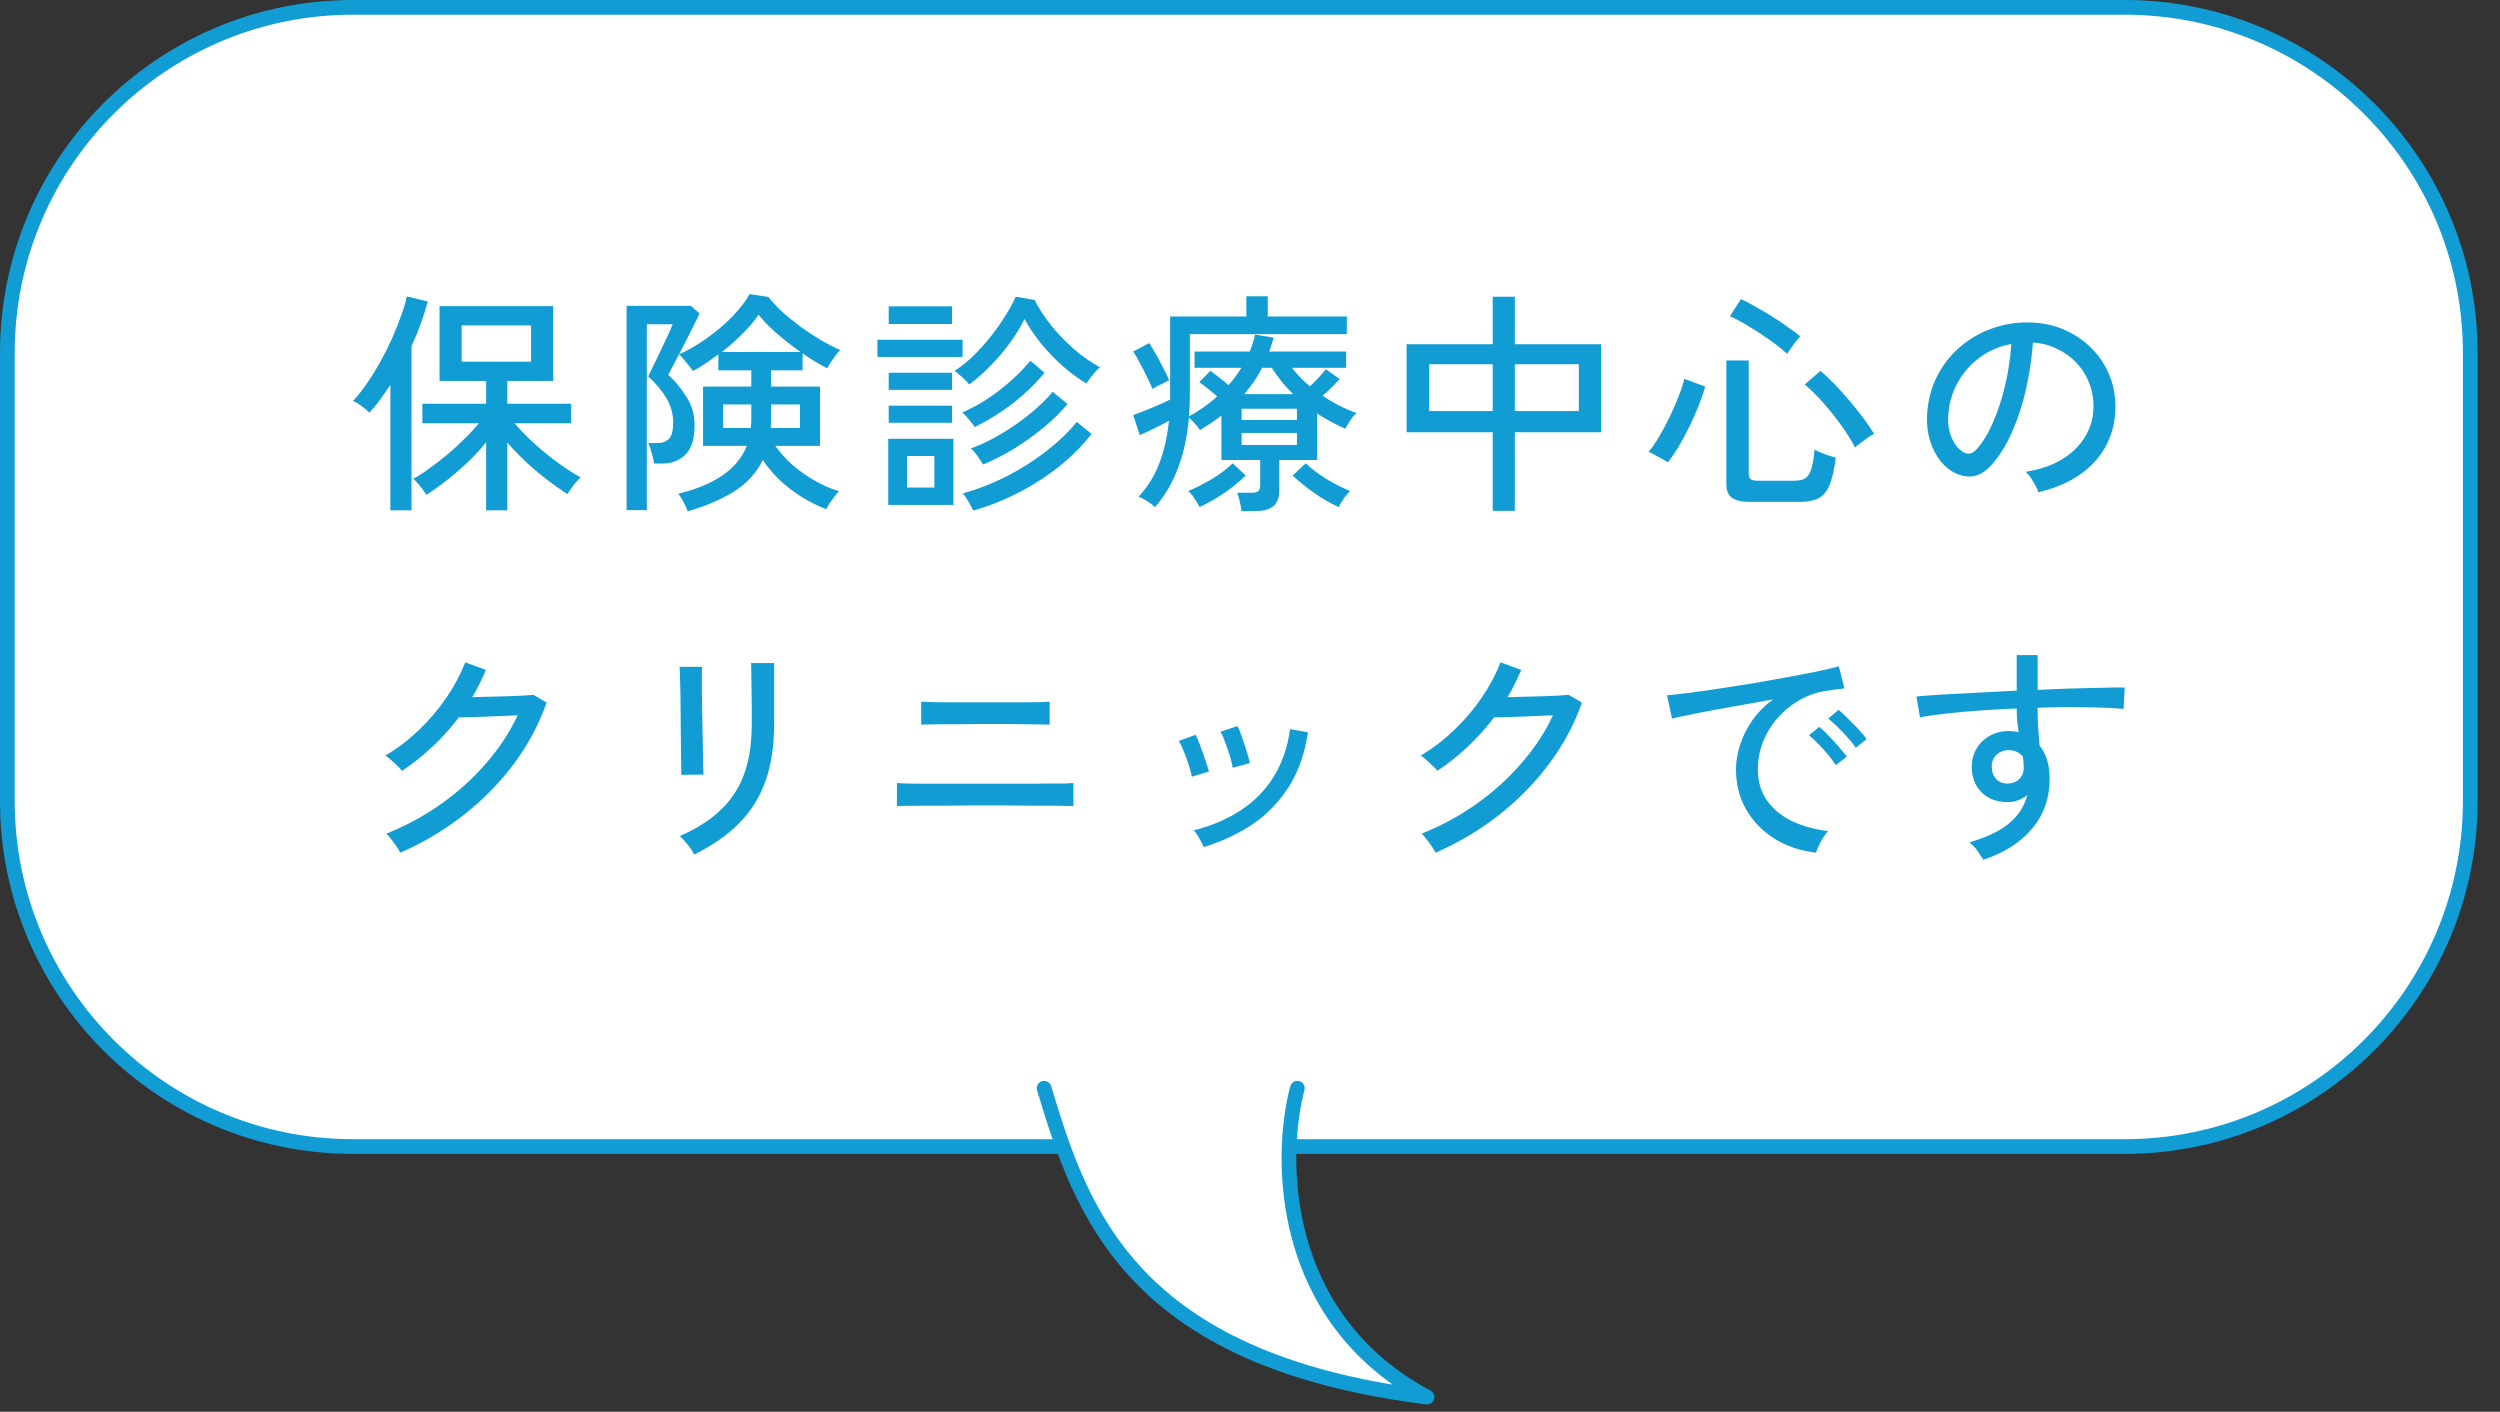<svg width="170" height="96" viewBox="0 0 170 96" fill="none" xmlns="http://www.w3.org/2000/svg">
<rect x="0" y="0" width="170" height="96" fill="#333333" stroke="none"/>
<path d="M24 0.5H144.479C157.458 0.5 167.979 11.021 167.979 24V54.464C167.979 67.443 157.458 77.964 144.479 77.964H24C11.021 77.964 0.5 67.443 0.5 54.464V24L0.508 23.394C0.824 10.897 10.897 0.824 23.394 0.508L24 0.5Z" fill="white"/>
<path d="M24 0.5H144.479C157.458 0.5 167.979 11.021 167.979 24V54.464C167.979 67.443 157.458 77.964 144.479 77.964H24C11.021 77.964 0.5 67.443 0.5 54.464V24L0.508 23.394C0.824 10.897 10.897 0.824 23.394 0.508L24 0.5Z" stroke="#119DD4"/>
<path d="M134.864 58.464C134.768 58.304 134.64 58.107 134.48 57.872C134.32 57.648 134.133 57.451 133.92 57.28C135.104 56.939 136.01 56.501 136.64 55.968C137.269 55.435 137.674 54.8 137.856 54.064C137.45 54.384 137.008 54.544 136.528 54.544C135.802 54.544 135.216 54.331 134.768 53.904C134.33 53.467 134.101 52.907 134.08 52.224C134.069 51.744 134.17 51.317 134.384 50.944C134.597 50.56 134.896 50.261 135.28 50.048C135.664 49.824 136.101 49.712 136.592 49.712C136.709 49.712 136.821 49.717 136.928 49.728C137.045 49.739 137.157 49.76 137.264 49.792C137.232 49.547 137.2 49.291 137.168 49.024C137.146 48.747 137.136 48.464 137.136 48.176C136.261 48.208 135.408 48.256 134.576 48.32C133.754 48.373 132.997 48.443 132.304 48.528C131.61 48.603 131.029 48.688 130.56 48.784L130.32 47.36C130.746 47.317 131.312 47.275 132.016 47.232C132.73 47.189 133.53 47.147 134.416 47.104C135.301 47.051 136.208 47.003 137.136 46.96V44.544H138.56V46.912C139.37 46.869 140.149 46.837 140.896 46.816C141.653 46.795 142.341 46.779 142.96 46.768C143.578 46.747 144.085 46.741 144.48 46.752L144.4 48.208C143.749 48.144 142.901 48.107 141.856 48.096C140.821 48.075 139.722 48.085 138.56 48.128C138.56 48.544 138.57 48.976 138.592 49.424C138.624 49.861 138.656 50.283 138.688 50.688C139.146 51.264 139.376 52.021 139.376 52.96C139.376 54.272 138.976 55.403 138.176 56.352C137.386 57.291 136.282 57.995 134.864 58.464ZM136.544 53.28C136.864 53.269 137.12 53.168 137.312 52.976C137.514 52.773 137.616 52.517 137.616 52.208C137.616 52.091 137.61 51.968 137.6 51.84C137.589 51.712 137.573 51.579 137.552 51.44C137.296 51.152 136.981 51.008 136.608 51.008C136.277 51.008 135.994 51.115 135.76 51.328C135.536 51.541 135.429 51.819 135.44 52.16C135.44 52.491 135.541 52.763 135.744 52.976C135.946 53.189 136.213 53.291 136.544 53.28Z" fill="#119DD4"/>
<path d="M123.488 57.984C122.421 57.856 121.477 57.536 120.656 57.025C119.845 56.513 119.205 55.851 118.736 55.041C118.277 54.23 118.048 53.323 118.048 52.321C118.048 51.787 118.139 51.238 118.32 50.672C118.501 50.096 118.779 49.536 119.152 48.992C119.536 48.449 120.011 47.968 120.576 47.553C119.915 47.67 119.243 47.792 118.56 47.92C117.877 48.038 117.216 48.155 116.576 48.273C115.947 48.39 115.381 48.502 114.88 48.608C114.379 48.705 113.984 48.79 113.696 48.864L113.36 47.281C113.712 47.248 114.192 47.195 114.8 47.12C115.408 47.046 116.091 46.95 116.848 46.833C117.605 46.715 118.389 46.593 119.2 46.465C120.011 46.326 120.795 46.187 121.552 46.048C122.309 45.91 122.992 45.776 123.6 45.648C124.208 45.52 124.688 45.408 125.04 45.312L125.424 46.816C125.285 46.827 125.099 46.849 124.864 46.88C124.64 46.913 124.384 46.95 124.096 46.992C123.488 47.089 122.907 47.297 122.352 47.617C121.808 47.926 121.323 48.321 120.896 48.8C120.469 49.281 120.133 49.825 119.888 50.432C119.653 51.03 119.536 51.659 119.536 52.321C119.536 53.163 119.749 53.878 120.176 54.465C120.603 55.051 121.173 55.515 121.888 55.856C122.613 56.187 123.419 56.406 124.304 56.513C124.133 56.705 123.968 56.95 123.808 57.248C123.648 57.547 123.541 57.792 123.488 57.984ZM126.192 50.849C126.053 50.635 125.872 50.406 125.648 50.16C125.424 49.904 125.195 49.664 124.96 49.441C124.725 49.206 124.512 49.014 124.32 48.864L125.024 48.273C125.195 48.401 125.403 48.593 125.648 48.849C125.904 49.094 126.149 49.344 126.384 49.6C126.619 49.856 126.8 50.075 126.928 50.257L126.192 50.849ZM124.832 52.032C124.693 51.809 124.517 51.569 124.304 51.312C124.091 51.056 123.867 50.811 123.632 50.577C123.408 50.342 123.2 50.15 123.008 50.001L123.712 49.425C123.883 49.563 124.091 49.761 124.336 50.017C124.581 50.262 124.816 50.518 125.04 50.785C125.275 51.051 125.456 51.275 125.584 51.456L124.832 52.032Z" fill="#119DD4"/>
<path d="M97.616 57.984C97.563 57.867 97.477 57.723 97.36 57.552C97.243 57.381 97.12 57.216 96.992 57.056C96.875 56.896 96.768 56.773 96.672 56.688C97.984 56.165 99.216 55.499 100.368 54.688C101.52 53.877 102.544 52.955 103.44 51.92C104.347 50.885 105.067 49.792 105.6 48.64C105.269 48.651 104.901 48.667 104.496 48.688C104.101 48.709 103.707 48.725 103.312 48.736C102.928 48.747 102.581 48.757 102.272 48.768C101.973 48.779 101.749 48.784 101.6 48.784C100.512 50.213 99.227 51.424 97.744 52.416C97.68 52.331 97.573 52.219 97.424 52.08C97.285 51.941 97.141 51.808 96.992 51.68C96.843 51.541 96.715 51.44 96.608 51.376C97.408 50.907 98.165 50.331 98.88 49.648C99.595 48.965 100.224 48.224 100.768 47.424C101.312 46.624 101.733 45.829 102.032 45.04L103.44 45.552C103.312 45.872 103.168 46.187 103.008 46.496C102.859 46.805 102.693 47.109 102.512 47.408C102.864 47.397 103.253 47.387 103.68 47.376C104.117 47.365 104.544 47.355 104.96 47.344C105.376 47.323 105.739 47.307 106.048 47.296C106.368 47.275 106.576 47.259 106.672 47.248L107.568 47.776C107.056 49.248 106.315 50.635 105.344 51.936C104.373 53.237 103.227 54.405 101.904 55.44C100.592 56.464 99.163 57.312 97.616 57.984Z" fill="#119DD4"/>
<path d="M81.856 57.6C81.792 57.451 81.69 57.253 81.552 57.008C81.413 56.752 81.285 56.571 81.168 56.464C82.33 56.176 83.37 55.739 84.288 55.152C85.216 54.565 85.973 53.813 86.56 52.896C87.157 51.968 87.546 50.864 87.728 49.584L88.944 49.792C88.72 51.264 88.277 52.512 87.616 53.536C86.954 54.56 86.133 55.403 85.152 56.064C84.17 56.715 83.072 57.227 81.856 57.6ZM83.824 52.208C83.792 51.984 83.728 51.717 83.632 51.408C83.536 51.088 83.429 50.779 83.312 50.48C83.205 50.171 83.098 49.931 82.992 49.76L84.144 49.376C84.24 49.547 84.341 49.792 84.448 50.112C84.565 50.432 84.672 50.757 84.768 51.088C84.874 51.408 84.949 51.675 84.992 51.888L83.824 52.208ZM81.04 52.816C81.008 52.592 80.938 52.325 80.832 52.016C80.736 51.696 80.624 51.387 80.496 51.088C80.378 50.789 80.266 50.555 80.16 50.384L81.296 49.968C81.392 50.139 81.498 50.384 81.616 50.704C81.733 51.013 81.845 51.333 81.952 51.664C82.069 51.984 82.154 52.251 82.208 52.464L81.04 52.816Z" fill="#119DD4"/>
<path d="M60.992 54.816V53.248C61.098 53.259 61.322 53.269 61.664 53.28C62.016 53.28 62.437 53.285 62.928 53.296C63.418 53.296 63.93 53.296 64.464 53.296C64.997 53.296 65.504 53.296 65.984 53.296C66.474 53.296 66.885 53.296 67.216 53.296C67.536 53.296 67.925 53.296 68.384 53.296C68.842 53.296 69.317 53.296 69.808 53.296C70.309 53.285 70.784 53.28 71.232 53.28C71.68 53.28 72.064 53.28 72.384 53.28C72.704 53.269 72.906 53.259 72.992 53.248V54.816C72.906 54.805 72.709 54.8 72.4 54.8C72.09 54.789 71.712 54.784 71.264 54.784C70.826 54.784 70.362 54.784 69.872 54.784C69.381 54.773 68.901 54.768 68.432 54.768C67.973 54.768 67.568 54.768 67.216 54.768C66.938 54.768 66.565 54.768 66.096 54.768C65.626 54.768 65.114 54.773 64.56 54.784C64.016 54.784 63.488 54.784 62.976 54.784C62.464 54.784 62.026 54.789 61.664 54.8C61.301 54.8 61.077 54.805 60.992 54.816ZM62.64 49.28V47.712C62.746 47.723 62.986 47.733 63.36 47.744C63.733 47.744 64.165 47.749 64.656 47.76C65.146 47.76 65.632 47.76 66.112 47.76C66.602 47.76 67.013 47.76 67.344 47.76C67.664 47.76 68.032 47.76 68.448 47.76C68.874 47.76 69.296 47.76 69.712 47.76C70.138 47.749 70.501 47.744 70.8 47.744C71.109 47.733 71.301 47.723 71.376 47.712V49.28C71.28 49.269 71.082 49.264 70.784 49.264C70.496 49.253 70.149 49.248 69.744 49.248C69.338 49.237 68.922 49.232 68.496 49.232C68.069 49.232 67.685 49.232 67.344 49.232C67.13 49.232 66.842 49.232 66.48 49.232C66.117 49.232 65.728 49.237 65.312 49.248C64.906 49.248 64.512 49.248 64.128 49.248C63.754 49.248 63.429 49.253 63.152 49.264C62.885 49.264 62.714 49.269 62.64 49.28Z" fill="#119DD4"/>
<path d="M47.2 58.112C47.157 58.005 47.077 57.867 46.96 57.696C46.843 57.536 46.715 57.376 46.576 57.216C46.448 57.056 46.331 56.933 46.224 56.848C47.877 56.144 49.104 55.2 49.904 54.016C50.715 52.821 51.12 51.243 51.12 49.28V48.688C51.12 48.528 51.12 48.272 51.12 47.92C51.12 47.568 51.115 47.189 51.104 46.784C51.104 46.379 51.099 46.021 51.088 45.712C51.088 45.392 51.083 45.184 51.072 45.088H52.64V49.28C52.64 50.741 52.443 52.021 52.048 53.12C51.664 54.208 51.072 55.157 50.272 55.968C49.472 56.779 48.448 57.493 47.2 58.112ZM46.32 52.688C46.331 52.624 46.331 52.411 46.32 52.048C46.32 51.685 46.315 51.237 46.304 50.704C46.304 50.171 46.299 49.611 46.288 49.024C46.288 48.427 46.283 47.861 46.272 47.328C46.261 46.795 46.251 46.347 46.24 45.984C46.229 45.621 46.219 45.408 46.208 45.344H47.728C47.728 45.419 47.728 45.637 47.728 46C47.728 46.363 47.728 46.805 47.728 47.328C47.739 47.84 47.749 48.389 47.76 48.976C47.771 49.552 47.781 50.107 47.792 50.64C47.803 51.163 47.808 51.611 47.808 51.984C47.819 52.347 47.829 52.576 47.84 52.672L46.32 52.688Z" fill="#119DD4"/>
<path d="M27.215 57.984C27.162 57.867 27.077 57.723 26.959 57.552C26.842 57.381 26.72 57.216 26.591 57.056C26.474 56.896 26.367 56.773 26.271 56.688C27.584 56.165 28.816 55.499 29.968 54.688C31.119 53.877 32.144 52.955 33.039 51.92C33.946 50.885 34.666 49.792 35.2 48.64C34.869 48.651 34.501 48.667 34.096 48.688C33.701 48.709 33.306 48.725 32.911 48.736C32.528 48.747 32.181 48.757 31.872 48.768C31.573 48.779 31.349 48.784 31.2 48.784C30.111 50.213 28.826 51.424 27.343 52.416C27.279 52.331 27.173 52.219 27.023 52.08C26.885 51.941 26.741 51.808 26.591 51.68C26.442 51.541 26.314 51.44 26.207 51.376C27.008 50.907 27.765 50.331 28.48 49.648C29.194 48.965 29.823 48.224 30.367 47.424C30.912 46.624 31.333 45.829 31.631 45.04L33.039 45.552C32.911 45.872 32.767 46.187 32.608 46.496C32.458 46.805 32.293 47.109 32.111 47.408C32.464 47.397 32.853 47.387 33.279 47.376C33.717 47.365 34.144 47.355 34.559 47.344C34.975 47.323 35.338 47.307 35.648 47.296C35.968 47.275 36.175 47.259 36.272 47.248L37.167 47.776C36.656 49.248 35.914 50.635 34.944 51.936C33.973 53.237 32.826 54.405 31.503 55.44C30.192 56.464 28.762 57.312 27.215 57.984Z" fill="#119DD4"/>
<path d="M138.608 33.472C138.554 33.28 138.437 33.04 138.256 32.752C138.085 32.453 137.914 32.229 137.744 32.08C138.704 31.931 139.52 31.653 140.192 31.248C140.864 30.843 141.381 30.347 141.744 29.76C142.117 29.173 142.32 28.539 142.352 27.856C142.384 27.216 142.293 26.629 142.08 26.096C141.877 25.552 141.584 25.077 141.2 24.672C140.816 24.267 140.368 23.947 139.856 23.712C139.354 23.467 138.816 23.328 138.24 23.296C138.165 24.331 138.01 25.376 137.776 26.432C137.541 27.488 137.221 28.469 136.816 29.376C136.421 30.283 135.946 31.04 135.392 31.648C135.018 32.053 134.64 32.293 134.256 32.368C133.882 32.443 133.488 32.395 133.072 32.224C132.666 32.053 132.304 31.776 131.984 31.392C131.664 30.997 131.418 30.528 131.248 29.984C131.077 29.44 131.008 28.853 131.04 28.224C131.093 27.285 131.312 26.421 131.696 25.632C132.09 24.843 132.618 24.165 133.28 23.6C133.941 23.024 134.698 22.592 135.552 22.304C136.405 22.005 137.317 21.883 138.288 21.936C139.056 21.979 139.781 22.155 140.464 22.464C141.146 22.773 141.749 23.195 142.272 23.728C142.794 24.261 143.194 24.885 143.472 25.6C143.76 26.315 143.882 27.104 143.84 27.968C143.765 29.355 143.269 30.528 142.352 31.488C141.434 32.448 140.186 33.109 138.608 33.472ZM133.488 30.736C133.605 30.811 133.744 30.848 133.904 30.848C134.064 30.837 134.218 30.752 134.368 30.592C134.784 30.155 135.157 29.557 135.488 28.8C135.829 28.043 136.112 27.195 136.336 26.256C136.56 25.317 136.704 24.363 136.768 23.392C135.957 23.541 135.237 23.851 134.608 24.32C133.978 24.789 133.477 25.365 133.104 26.048C132.73 26.731 132.522 27.477 132.48 28.288C132.448 28.875 132.533 29.387 132.736 29.824C132.938 30.251 133.189 30.555 133.488 30.736Z" fill="#119DD4"/>
<path d="M119.024 34.128C118.426 34.128 118.005 34.032 117.76 33.84C117.514 33.659 117.392 33.349 117.392 32.912V24.512H118.912V32.208C118.912 32.379 118.954 32.501 119.04 32.576C119.125 32.651 119.29 32.688 119.536 32.688H122.016C122.325 32.688 122.57 32.635 122.752 32.528C122.933 32.411 123.072 32.197 123.168 31.888C123.264 31.579 123.338 31.141 123.392 30.576C123.552 30.672 123.781 30.773 124.08 30.88C124.378 30.987 124.629 31.067 124.832 31.12C124.725 31.963 124.576 32.603 124.384 33.04C124.192 33.467 123.936 33.755 123.616 33.904C123.306 34.053 122.901 34.128 122.4 34.128H119.024ZM113.408 31.44C113.312 31.365 113.178 31.285 113.008 31.2C112.848 31.104 112.682 31.013 112.512 30.928C112.352 30.832 112.213 30.768 112.096 30.736C112.33 30.459 112.57 30.112 112.816 29.696C113.072 29.269 113.312 28.821 113.536 28.352C113.77 27.872 113.973 27.408 114.144 26.96C114.325 26.501 114.453 26.101 114.528 25.76L115.952 26.288C115.813 26.789 115.61 27.355 115.344 27.984C115.077 28.613 114.778 29.232 114.448 29.84C114.117 30.448 113.77 30.981 113.408 31.44ZM126.144 30.432C125.888 29.931 125.568 29.419 125.184 28.896C124.8 28.363 124.394 27.856 123.968 27.376C123.541 26.896 123.125 26.485 122.72 26.144L123.792 25.216C124.09 25.472 124.41 25.776 124.752 26.128C125.093 26.48 125.434 26.859 125.776 27.264C126.117 27.669 126.432 28.064 126.72 28.448C127.008 28.832 127.248 29.184 127.44 29.504C127.333 29.547 127.189 29.632 127.008 29.76C126.826 29.888 126.65 30.016 126.48 30.144C126.32 30.272 126.208 30.368 126.144 30.432ZM121.536 24.064C121.194 23.755 120.789 23.435 120.32 23.104C119.85 22.773 119.376 22.464 118.896 22.176C118.426 21.888 118.005 21.664 117.632 21.504L118.384 20.336C118.672 20.464 118.997 20.635 119.36 20.848C119.733 21.051 120.112 21.275 120.496 21.52C120.88 21.755 121.237 21.995 121.568 22.24C121.909 22.475 122.192 22.683 122.416 22.864C122.341 22.949 122.24 23.072 122.112 23.232C121.984 23.392 121.866 23.552 121.76 23.712C121.653 23.861 121.578 23.979 121.536 24.064Z" fill="#119DD4"/>
<path d="M101.504 34.736V29.392H95.648V23.408H101.504V20.176H103.008V23.408H108.88V29.392H103.008V34.736H101.504ZM103.008 27.952H107.36V24.768H103.008V27.952ZM97.184 27.952H101.504V24.768H97.184V27.952Z" fill="#119DD4"/>
<path d="M84.416 34.752C84.405 34.571 84.368 34.352 84.304 34.096C84.25 33.851 84.192 33.654 84.128 33.505H85.104C85.317 33.505 85.466 33.472 85.552 33.408C85.648 33.334 85.696 33.195 85.696 32.992V31.28H83.056V28.256C82.832 28.427 82.597 28.598 82.352 28.768C82.106 28.928 81.856 29.088 81.6 29.248C81.525 29.131 81.413 28.987 81.264 28.817C81.114 28.646 80.976 28.507 80.848 28.401C80.741 29.659 80.496 30.795 80.112 31.808C79.738 32.822 79.216 33.712 78.544 34.48C78.426 34.374 78.25 34.24 78.016 34.081C77.781 33.931 77.584 33.83 77.424 33.776C78.042 33.115 78.512 32.358 78.832 31.505C79.162 30.651 79.381 29.686 79.488 28.608C79.189 28.779 78.853 28.955 78.48 29.137C78.106 29.318 77.781 29.467 77.504 29.584L77.056 28.224C77.28 28.139 77.546 28.038 77.856 27.921C78.165 27.793 78.474 27.665 78.784 27.537C79.104 27.398 79.365 27.275 79.568 27.169V21.52H84.752V20.145H86.208V21.52H91.584V22.721H80.912V26.721C80.912 26.987 80.906 27.259 80.896 27.537C80.885 27.803 80.869 28.064 80.848 28.32C81.573 27.915 82.213 27.462 82.768 26.96C82.565 26.779 82.362 26.608 82.16 26.448C81.957 26.278 81.754 26.123 81.552 25.985L82.304 25.216C82.485 25.345 82.688 25.499 82.912 25.68C83.136 25.851 83.344 26.022 83.536 26.192C83.706 26.011 83.861 25.819 84 25.616C84.149 25.414 84.288 25.211 84.416 25.009H81.232V23.904H84.976C85.061 23.723 85.13 23.537 85.184 23.345C85.248 23.152 85.301 22.955 85.344 22.753L86.608 22.96C86.565 23.12 86.517 23.28 86.464 23.441C86.41 23.601 86.357 23.755 86.304 23.904H91.536V25.009H87.856C88.037 25.243 88.229 25.467 88.432 25.68C88.634 25.883 88.848 26.081 89.072 26.273C89.456 25.921 89.818 25.531 90.16 25.105L91.104 25.776C90.944 25.947 90.762 26.134 90.56 26.337C90.357 26.539 90.149 26.731 89.936 26.913C90.661 27.403 91.429 27.798 92.24 28.096C92.122 28.182 91.984 28.342 91.824 28.576C91.674 28.811 91.557 29.003 91.472 29.152C91.141 29.003 90.816 28.843 90.496 28.672C90.176 28.502 89.866 28.315 89.568 28.113V31.28H86.992V33.377C86.992 34.294 86.464 34.752 85.408 34.752H84.416ZM91.04 34.48C90.485 34.235 89.925 33.915 89.36 33.52C88.794 33.115 88.309 32.721 87.904 32.337L88.784 31.505C89.168 31.867 89.642 32.224 90.208 32.577C90.773 32.918 91.306 33.19 91.808 33.392C91.68 33.499 91.53 33.675 91.36 33.92C91.2 34.166 91.093 34.352 91.04 34.48ZM81.568 34.48C81.536 34.395 81.472 34.278 81.376 34.129C81.29 33.99 81.194 33.846 81.088 33.697C80.981 33.558 80.885 33.456 80.8 33.392C81.312 33.179 81.845 32.907 82.4 32.577C82.954 32.246 83.429 31.889 83.824 31.505L84.704 32.337C84.277 32.752 83.786 33.153 83.232 33.536C82.688 33.91 82.133 34.224 81.568 34.48ZM78.368 26.448C78.282 26.224 78.16 25.958 78 25.648C77.85 25.328 77.69 25.014 77.52 24.704C77.36 24.384 77.205 24.118 77.056 23.904L78.144 23.328C78.272 23.52 78.421 23.766 78.592 24.064C78.762 24.363 78.928 24.672 79.088 24.992C79.258 25.312 79.397 25.601 79.504 25.857C79.418 25.889 79.301 25.947 79.152 26.032C79.002 26.107 78.853 26.182 78.704 26.256C78.565 26.331 78.453 26.395 78.368 26.448ZM84.608 26.8H87.936C87.392 26.278 86.906 25.68 86.48 25.009H85.824C85.653 25.339 85.466 25.654 85.264 25.953C85.061 26.241 84.842 26.523 84.608 26.8ZM84.432 30.256H88.192V29.441H84.432V30.256ZM84.432 28.561H88.192V27.793H84.432V28.561Z" fill="#119DD4"/>
<path d="M60.4 34.336V29.84H64.832V34.336H60.4ZM65.904 26.144C65.85 26.058 65.76 25.957 65.632 25.84C65.514 25.722 65.386 25.605 65.248 25.488C65.12 25.37 65.008 25.28 64.912 25.216C65.349 24.938 65.776 24.597 66.192 24.192C66.608 23.786 66.997 23.354 67.36 22.896C67.733 22.426 68.064 21.957 68.352 21.488C68.65 21.018 68.89 20.581 69.072 20.176L70.352 20.4C70.65 20.986 71.034 21.573 71.504 22.16C71.973 22.736 72.49 23.269 73.056 23.76C73.621 24.25 74.202 24.656 74.8 24.976C74.714 25.04 74.608 25.141 74.48 25.28C74.362 25.418 74.245 25.562 74.128 25.712C74.021 25.861 73.941 25.984 73.888 26.08C73.376 25.781 72.853 25.402 72.32 24.944C71.786 24.474 71.29 23.962 70.832 23.408C70.373 22.842 69.984 22.272 69.664 21.696C69.408 22.218 69.082 22.752 68.688 23.296C68.304 23.829 67.872 24.341 67.392 24.832C66.922 25.322 66.426 25.76 65.904 26.144ZM66.176 34.72C66.112 34.57 66.005 34.368 65.856 34.112C65.717 33.866 65.589 33.68 65.472 33.552C66.474 33.274 67.461 32.89 68.432 32.4C69.413 31.898 70.314 31.328 71.136 30.688C71.968 30.048 72.661 29.381 73.216 28.688L74.224 29.504C73.616 30.293 72.885 31.029 72.032 31.712C71.178 32.394 70.25 32.992 69.248 33.504C68.256 34.016 67.232 34.421 66.176 34.72ZM66.848 31.584C66.773 31.456 66.65 31.269 66.48 31.024C66.309 30.778 66.154 30.602 66.016 30.496C66.698 30.25 67.386 29.92 68.08 29.504C68.784 29.088 69.44 28.629 70.048 28.128C70.666 27.626 71.178 27.13 71.584 26.64L72.592 27.472C72.165 27.994 71.637 28.517 71.008 29.04C70.389 29.552 69.722 30.032 69.008 30.48C68.293 30.917 67.573 31.285 66.848 31.584ZM66.288 29.04C66.213 28.922 66.08 28.752 65.888 28.528C65.706 28.304 65.557 28.144 65.44 28.048C66.357 27.642 67.216 27.125 68.016 26.496C68.826 25.866 69.509 25.21 70.064 24.528L71.024 25.344C70.448 26.058 69.76 26.73 68.96 27.36C68.16 27.989 67.269 28.549 66.288 29.04ZM59.664 24.272V23.104H65.456V24.272H59.664ZM60.432 22.032V20.832H64.736V22.032H60.432ZM60.432 28.752V27.584H64.736V28.752H60.432ZM60.432 26.512V25.344H64.736V26.512H60.432ZM61.68 33.152H63.536V31.008H61.68V33.152Z" fill="#119DD4"/>
<path d="M46.752 34.768C46.709 34.597 46.619 34.389 46.48 34.144C46.352 33.899 46.235 33.707 46.128 33.568C47.301 33.291 48.288 32.885 49.088 32.352C49.888 31.819 50.453 31.141 50.784 30.32H47.808V26.288H51.088V25.184H48.848V24.096C48.56 24.309 48.267 24.517 47.968 24.72C47.68 24.912 47.397 25.083 47.12 25.232C47.067 25.147 46.976 25.024 46.848 24.864C46.72 24.704 46.592 24.549 46.464 24.4C46.347 24.251 46.251 24.149 46.176 24.096C46.837 23.797 47.477 23.424 48.096 22.976C48.725 22.528 49.291 22.048 49.792 21.536C50.293 21.013 50.688 20.501 50.976 20L52.256 20.192C52.501 20.512 52.811 20.848 53.184 21.2C53.568 21.541 53.989 21.883 54.448 22.224C54.907 22.555 55.365 22.859 55.824 23.136C56.293 23.403 56.731 23.627 57.136 23.808C57.051 23.883 56.944 24.005 56.816 24.176C56.699 24.336 56.587 24.496 56.48 24.656C56.373 24.816 56.299 24.944 56.256 25.04C55.765 24.805 55.205 24.469 54.576 24.032V25.184H52.432V26.288H55.76V30.32H52.72C53.04 30.768 53.429 31.2 53.888 31.616C54.357 32.021 54.864 32.379 55.408 32.688C55.952 32.997 56.501 33.237 57.056 33.408C56.96 33.493 56.853 33.616 56.736 33.776C56.619 33.936 56.507 34.091 56.4 34.24C56.304 34.4 56.229 34.528 56.176 34.624C55.301 34.283 54.485 33.824 53.728 33.248C52.981 32.672 52.363 32.016 51.872 31.28C51.435 32.165 50.773 32.885 49.888 33.44C49.003 33.984 47.957 34.427 46.752 34.768ZM42.608 34.688V20.8H46.976L47.568 21.312C47.525 21.429 47.429 21.632 47.28 21.92C47.141 22.208 46.976 22.539 46.784 22.912C46.603 23.275 46.416 23.637 46.224 24C46.032 24.352 45.867 24.667 45.728 24.944C45.589 25.211 45.493 25.392 45.44 25.488C45.899 25.904 46.309 26.4 46.672 26.976C47.045 27.552 47.232 28.197 47.232 28.912C47.232 29.84 47.024 30.507 46.608 30.912C46.203 31.317 45.685 31.52 45.056 31.52H44.48C44.448 31.285 44.389 31.035 44.304 30.768C44.229 30.491 44.155 30.277 44.08 30.128H44.72C45.04 30.128 45.296 30.032 45.488 29.84C45.68 29.648 45.776 29.275 45.776 28.72C45.776 28.144 45.621 27.595 45.312 27.072C45.003 26.549 44.592 26.059 44.08 25.6C44.112 25.536 44.181 25.387 44.288 25.152C44.405 24.917 44.539 24.645 44.688 24.336C44.837 24.016 44.987 23.701 45.136 23.392C45.296 23.072 45.429 22.789 45.536 22.544C45.643 22.299 45.712 22.133 45.744 22.048H43.984V34.688H42.608ZM49.088 23.936H54.432C53.877 23.541 53.333 23.115 52.8 22.656C52.277 22.197 51.872 21.776 51.584 21.392C51.328 21.787 50.976 22.208 50.528 22.656C50.091 23.104 49.611 23.531 49.088 23.936ZM52.416 29.104H54.4V27.504H52.432V28.624C52.432 28.709 52.427 28.789 52.416 28.864C52.416 28.939 52.416 29.019 52.416 29.104ZM49.168 29.104H51.056C51.067 29.019 51.072 28.939 51.072 28.864C51.083 28.789 51.088 28.709 51.088 28.624V27.504H49.168V29.104Z" fill="#119DD4"/>
<path d="M33.056 34.704V30.08C32.501 30.763 31.856 31.419 31.12 32.048C30.395 32.678 29.685 33.211 28.992 33.648C28.907 33.499 28.773 33.312 28.592 33.088C28.411 32.853 28.245 32.678 28.096 32.56C28.416 32.389 28.773 32.16 29.168 31.872C29.573 31.584 29.984 31.27 30.4 30.928C30.816 30.576 31.211 30.213 31.584 29.84C31.968 29.467 32.293 29.115 32.56 28.784H28.72V27.456H33.056V25.904H29.888V20.816H37.616V25.904H34.496V27.456H38.832V28.784H34.992C35.269 29.115 35.595 29.462 35.968 29.824C36.352 30.187 36.752 30.539 37.168 30.88C37.584 31.211 37.995 31.515 38.4 31.792C38.805 32.069 39.168 32.294 39.488 32.464C39.349 32.581 39.184 32.763 38.992 33.008C38.811 33.254 38.672 33.451 38.576 33.6C38.139 33.312 37.675 32.981 37.184 32.608C36.693 32.235 36.219 31.835 35.76 31.408C35.301 30.971 34.88 30.534 34.496 30.096V34.704H33.056ZM26.544 34.704V26.16C26.309 26.523 26.075 26.864 25.84 27.184C25.605 27.504 25.365 27.797 25.12 28.064C24.981 27.915 24.805 27.765 24.592 27.616C24.379 27.456 24.181 27.339 24 27.264C24.299 26.955 24.603 26.576 24.912 26.128C25.232 25.669 25.541 25.174 25.84 24.64C26.139 24.107 26.411 23.568 26.656 23.024C26.901 22.47 27.109 21.947 27.28 21.456C27.461 20.965 27.589 20.534 27.664 20.16L29.088 20.496C28.832 21.477 28.464 22.491 27.984 23.536V34.704H26.544ZM31.392 24.592H36.112V22.128H31.392V24.592Z" fill="#119DD4"/>
<path d="M97.04 95C86.96 89.624 86.96 78.76 88.22 74H79.61H71C73.52 82.4 76.88 92.48 97.04 95Z" fill="white"/>
<path d="M71 74C73.52 82.4 76.88 92.48 97.04 95C86.96 89.624 86.96 78.76 88.22 74" stroke="#119DD4" stroke-linecap="round" stroke-linejoin="round"/>
</svg>
